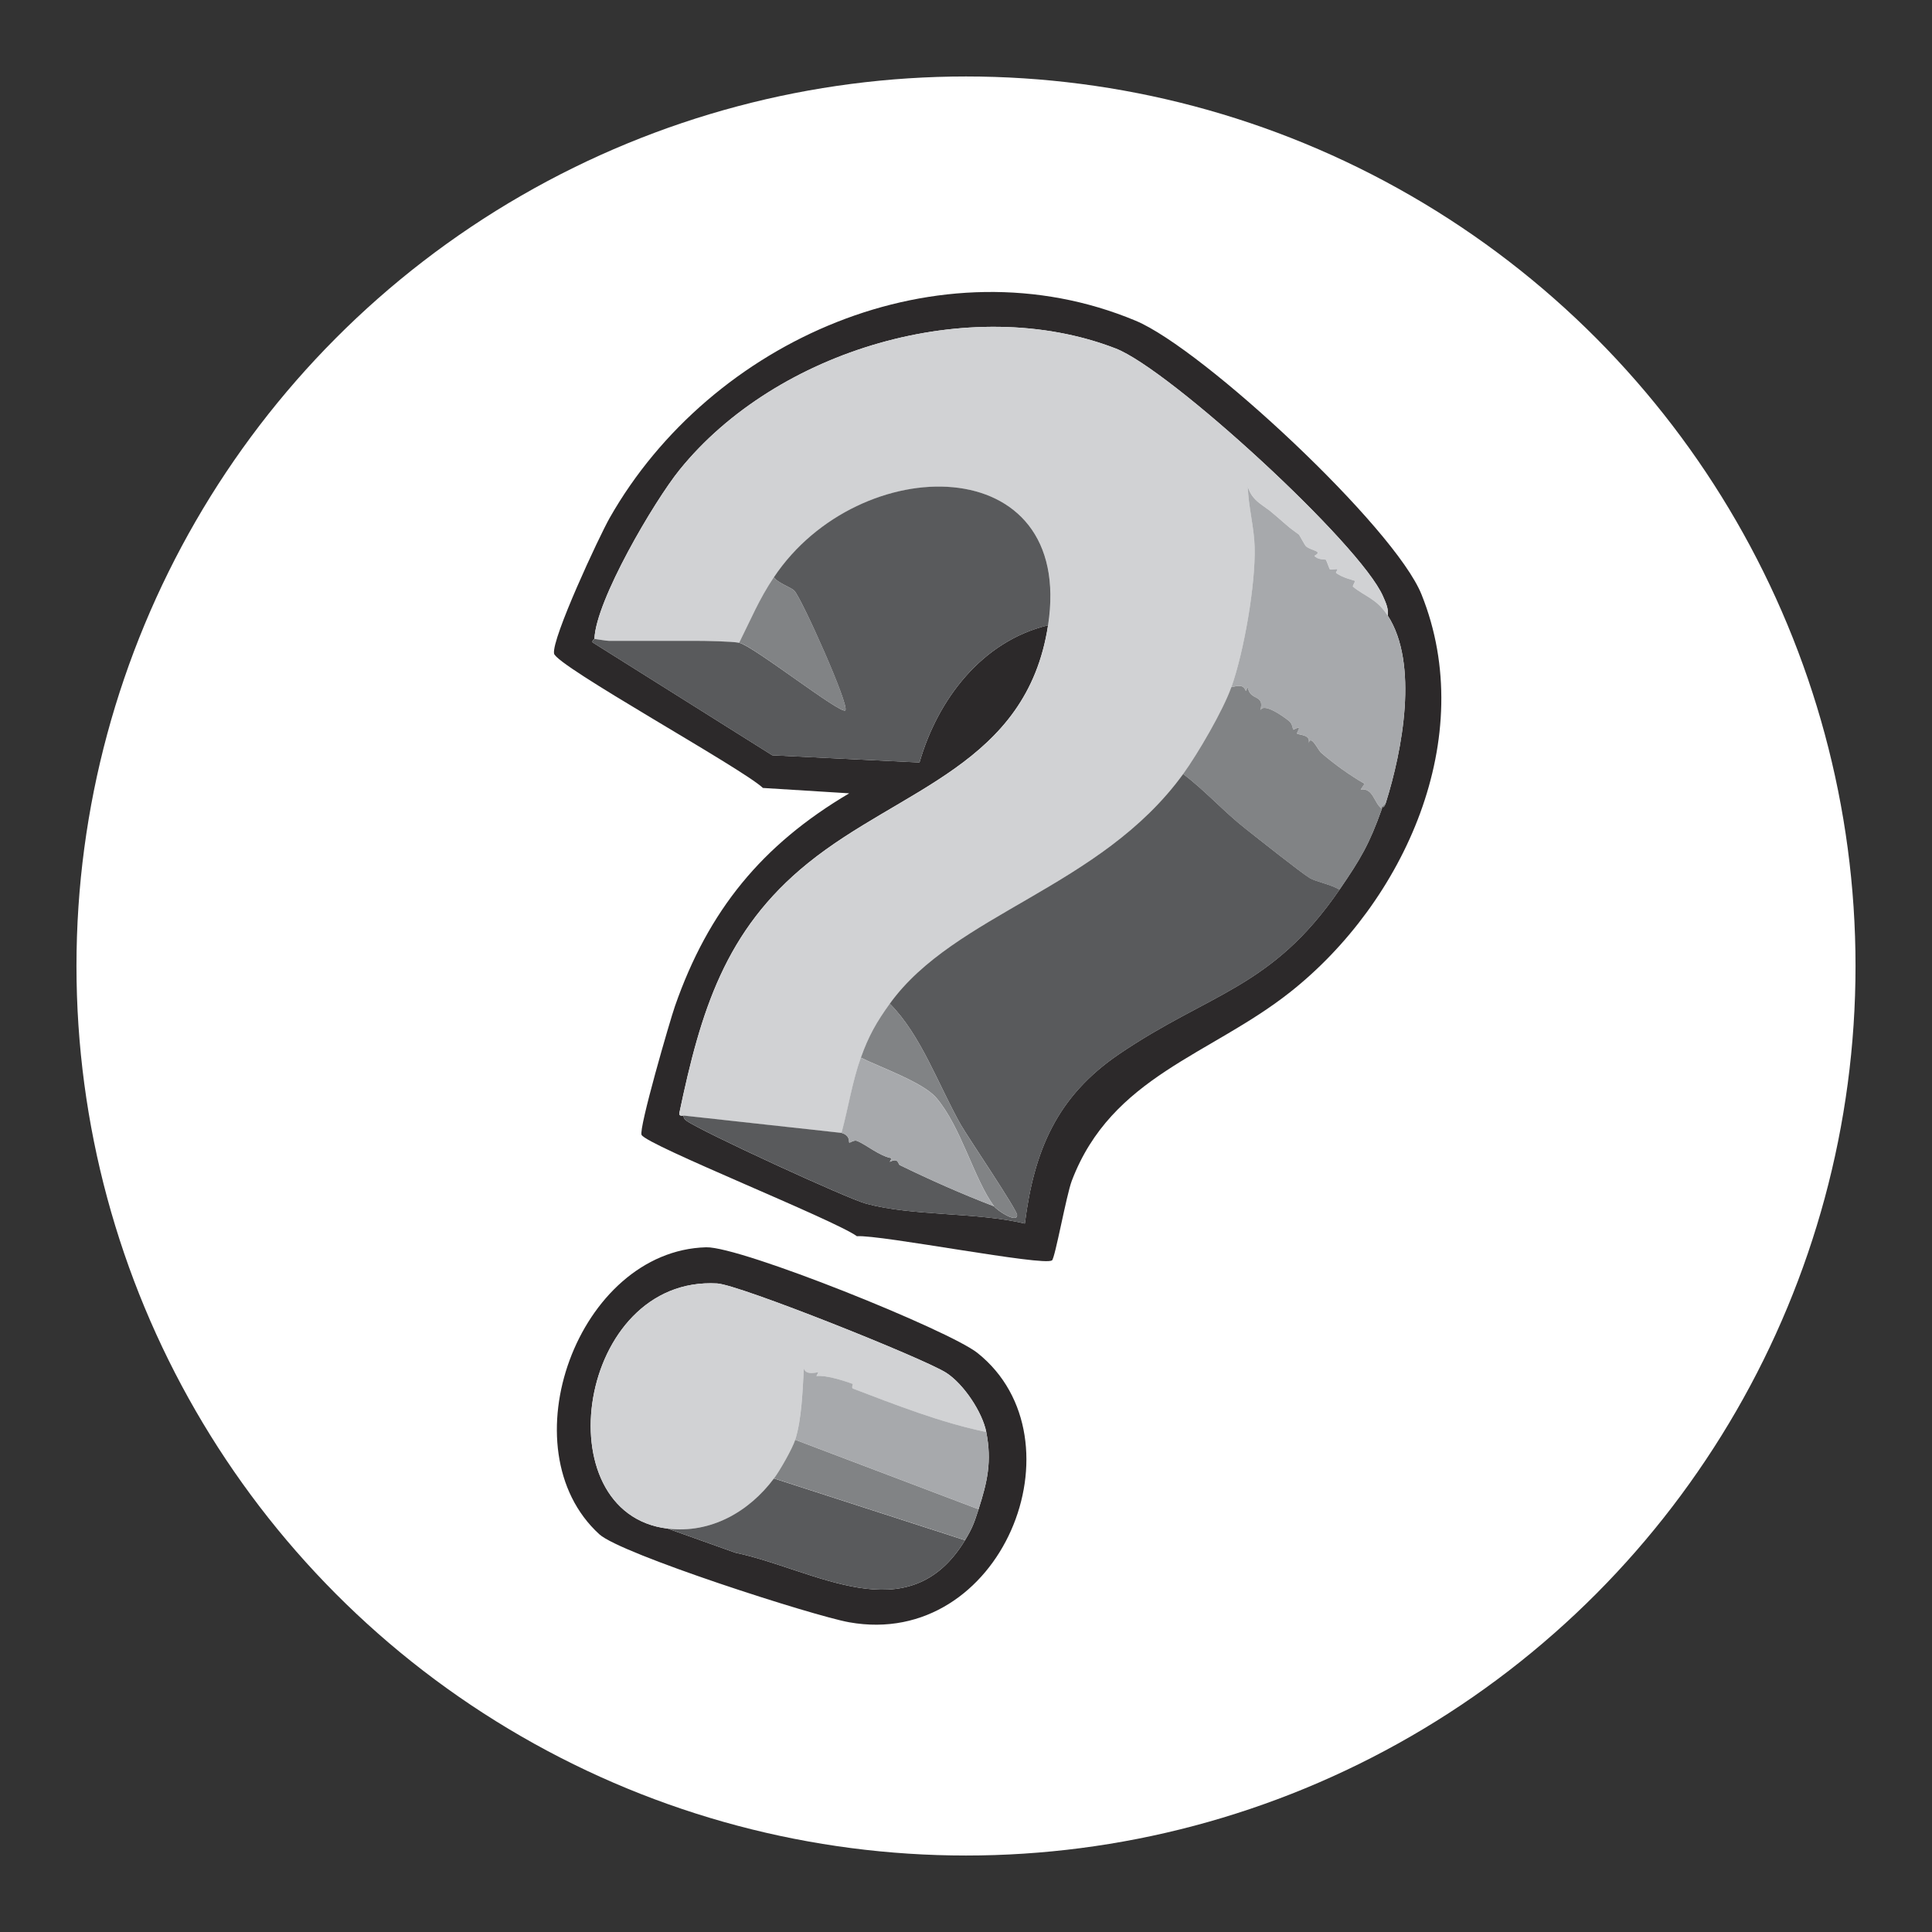 <?xml version="1.0" encoding="UTF-8"?><svg id="Layer_1" xmlns="http://www.w3.org/2000/svg" viewBox="0 0 288 288"><rect x="0" y="0" width="288" height="288" fill="#333333" stroke="none"/><defs><style>.cls-1{fill:#595a5c;}.cls-2{fill:#2c292a;}.cls-3{fill:#fff;}.cls-4{fill:#d1d2d4;}.cls-5{fill:#a7a9ac;}.cls-6{fill:#818385;}</style></defs><circle class="cls-3" cx="144" cy="144" r="132.6"/><path class="cls-2" d="M156.8,187.88c-1.13.93-25.55-3.85-29.06-3.6-3.46-2.49-31.26-13.54-32.1-15.1-.47-.87,4.24-17.1,4.98-19.21,4.98-14.27,12.97-24.03,25.97-31.71l-12.86-.8c-3.1-2.94-30.85-18.21-31.14-20.04-.36-2.25,6.71-17.42,8.29-20.21,15.06-26.5,49.2-41.6,78.41-29.4,10.05,4.19,38.6,30.79,42.62,40.82,8.55,21.31-2.57,45.8-19.57,59.25-11.91,9.43-26.63,12.53-32.57,28.14-.81,2.14-2.48,11.48-2.95,11.87ZM206.87,91.78c.13-1.07-.3-1.95-.71-2.89-3.37-7.78-31.77-33.83-39.87-36.95-21.7-8.37-50.56.21-65.01,18.12-3.77,4.67-12.47,19.45-12.67,25.17,0,.06-.4.24-.27.53l26.79,16.83,21.94,1.07c2.69-9.37,9.3-18.09,19.16-20.45-3.2,20.82-21.95,24.26-35.78,35.44-12.41,10.02-16.01,22.14-19.18,37.24-.13.56.55.36.58.39.12.16-.05.4.49.79,2.24,1.61,23.96,11.61,26.78,12.36,7.03,1.89,16.4,1.23,23.65,2.96,1.38-10.94,4.8-18.96,14.02-25.24,13.52-9.2,22.77-9.78,32.88-24.53,3.14-4.58,4.45-6.77,6.33-12.08.03-.09-.03-.2,0-.29.01-.04.27.4.58-.58,2.46-7.81,4.93-20.77.29-27.91Z"/><path class="cls-2" d="M105.26,185.93c5.15-.14,36.2,12.36,40.46,15.76,16.11,12.86,3.63,44.21-19.13,40.14-5.38-.96-34.03-10.18-37.24-13.11-13.96-12.73-3.17-42.27,15.91-42.79ZM99.55,227.87l10.07,3.59c11.75,2.45,25.78,12.06,34.24-1.87,1.1-1.81,1.37-2.61,2.01-4.6,1.31-4.07,2.01-7.14,1.15-11.51-.59-3-3.38-7.17-5.97-8.84-3.27-2.12-30.87-13.14-34.15-13.32-20.82-1.17-26.01,34.33-7.35,36.55Z"/><path class="cls-4" d="M88.62,95.23c.19-5.72,8.9-20.5,12.67-25.17,14.45-17.91,43.3-26.49,65.01-18.12,8.1,3.12,36.5,29.17,39.87,36.95.41.94.84,1.82.71,2.89-1.66-2.55-3.28-2.78-5.18-4.32-.12-.09.37-.79.29-.86-.12-.1-1.88-.45-2.82-1.21-.06-.05.25-.5.23-.52-.13-.1-1.03.1-1.15,0-.06-.05-.53-1.38-.59-1.43-.07-.06-1.28.04-1.71-.59,1.36-.73-.47-.72-1.26-1.42-.18-.16-.97-1.67-1.05-1.74-.11-.1-1.23-.84-2.01-1.56-.61-.56-1.51-1.29-1.79-1.54-1.36-1.25-3.22-1.86-3.82-4.08.07,3,.94,6.03,1.02,9.05.14,5.62-1.59,15.57-3.47,20.87-1.21,3.43-5.01,9.93-7.19,12.95-12.31,16.98-34.06,20.81-43.73,34.24-1.97,2.74-3.17,4.84-4.32,8.06-1.29,3.63-1.86,7.51-2.88,11.22l-23.59-2.59s-.71.17-.58-.39c3.17-15.1,6.77-27.22,19.18-37.24,13.84-11.18,32.58-14.62,35.78-35.44,4.06-26.4-28.18-26.13-40.86-7.19-2.26,3.38-3.39,6.21-5.18,9.78-1.05-.22-5.11-.29-6.47-.29h-12.95c-.41,0-1.63-.23-2.16-.29Z"/><path class="cls-1" d="M176.37,115.37c3.27,2.46,6.07,5.62,9.27,8.13,1.75,1.38,8.33,6.61,9.61,7.38.9.55,3.37,1,4.43,1.75-10.11,14.75-19.36,15.33-32.88,24.53-9.22,6.28-12.64,14.3-14.02,25.24-7.25-1.73-16.62-1.07-23.65-2.96-2.82-.76-24.54-10.76-26.78-12.36-.55-.39-.37-.64-.49-.79l23.59,2.59c1.36.39,1.06,1.4,1.15,1.44.14.06.69-.45,1.21-.23,1.36.57,3.31,2.25,5.11,2.56l-.28.55c1.34-.69,1.21.34,1.5.48,4.52,2.21,9.32,4.33,14.04,6.14.46.62,3.43,2.59,3.44,1.31,0-.79-7.35-11.63-8.4-13.47-3.37-5.97-5.9-13.34-10.58-18.04,9.67-13.43,31.42-17.26,43.73-34.24Z"/><path class="cls-1" d="M156.23,93.22c-9.86,2.35-16.47,11.08-19.16,20.45l-21.94-1.07-26.79-16.83c-.13-.29.27-.47.27-.53.52.06,1.75.29,2.16.29h12.95c1.36,0,5.42.07,6.47.29,2.09.44,15.16,10.74,15.82,10.07s-6.51-16.69-7.61-17.84c-.46-.48-2.56-1.18-3.03-2.01,12.67-18.94,44.92-19.21,40.86,7.19Z"/><path class="cls-5" d="M183.56,102.43c1.88-5.3,3.61-15.25,3.47-20.87-.08-3.02-.95-6.05-1.02-9.05.6,2.23,2.46,2.83,3.82,4.08.28.25,1.18.98,1.79,1.54.78.72,1.9,1.46,2.01,1.56.08.07.87,1.58,1.05,1.74.79.7,2.62.69,1.26,1.42.43.62,1.64.53,1.71.59.06.05.53,1.38.59,1.43.13.11,1.03-.1,1.15,0,.02.02-.29.47-.23.52.95.76,2.7,1.11,2.82,1.21.08.06-.41.76-.29.86,1.9,1.54,3.52,1.77,5.18,4.32,4.64,7.14,2.18,20.1-.29,27.91l-.58.58c-.03.09.03.2,0,.29-1.21-.87-1.28-3.14-3.16-2.88l.57-.86c-2.21-1.25-4.57-2.95-6.46-4.61-.51-.44-1.51-2.8-1.88-1.44.36-1.32-1.44-1.18-1.73-1.44-.06-.05.4-.76.29-.86-.13-.11-.8.33-.86.29s-.09-.87-.6-1.28c-.78-.62-3.77-2.8-4.29-1.61.68-2.47-1.56-1.31-1.87-3.45l-.29.58c-.43-1.09-1.22-.75-2.16-.58Z"/><path class="cls-6" d="M183.56,102.43c.94-.17,1.73-.51,2.16.58l.29-.58c.31,2.14,2.56.97,1.87,3.45.52-1.2,3.51.98,4.29,1.61.51.41.55,1.23.6,1.28s.73-.4.86-.29c.11.1-.35.81-.29.86.29.26,2.1.12,1.73,1.44.36-1.36,1.37,1,1.88,1.44,1.89,1.65,4.25,3.35,6.46,4.61l-.57.86c1.89-.26,1.95,2.01,3.16,2.88-1.88,5.32-3.19,7.5-6.33,12.08-1.06-.75-3.53-1.2-4.43-1.75-1.27-.77-7.85-6-9.61-7.38-3.2-2.51-5.99-5.68-9.27-8.13,2.19-3.02,5.98-9.52,7.19-12.95Z"/><path class="cls-6" d="M206.58,119.69c-.31.98-.56.54-.58.58l.58-.58Z"/><path class="cls-4" d="M147.02,213.48c-6.73-1.39-13.4-4.01-19.86-6.47-.28-.11.01-.68-.02-.69-1.45-.54-4.06-1.36-5.44-1.18l.29-.57c-.79.11-1.87.36-2.16-.58-.2,3.28-.3,7.51-1.29,10.65-.41,1.29-2.31,4.61-3.16,5.75-3.73,4.99-9.44,8.24-15.82,7.48-18.66-2.22-13.47-37.72,7.35-36.55,3.28.18,30.87,11.21,34.15,13.32,2.59,1.67,5.38,5.84,5.97,8.84Z"/><path class="cls-1" d="M143.86,229.59c-8.46,13.93-22.48,4.32-34.24,1.87l-10.07-3.59c6.38.76,12.09-2.49,15.82-7.48l28.48,9.21Z"/><path class="cls-5" d="M118.54,214.63c.99-3.14,1.09-7.37,1.29-10.65.29.94,1.37.69,2.16.58l-.29.57c1.38-.17,3.99.64,5.44,1.18.03.01-.26.59.02.69,6.46,2.46,13.13,5.08,19.86,6.47.86,4.37.16,7.44-1.15,11.51l-27.33-10.36Z"/><path class="cls-6" d="M118.54,214.63l27.33,10.36c-.64,1.99-.91,2.79-2.01,4.6l-28.48-9.21c.86-1.14,2.76-4.47,3.16-5.75Z"/><path class="cls-5" d="M128.32,157.67c2.88,1.44,9.24,3.66,11.23,5.97,3.68,4.27,5.67,12.2,8.62,16.18-4.72-1.8-9.52-3.93-14.04-6.14-.29-.14-.15-1.17-1.5-.48l.28-.55c-1.79-.31-3.75-1.98-5.11-2.56-.52-.22-1.07.29-1.21.23-.1-.04.2-1.05-1.15-1.44,1.01-3.71,1.59-7.59,2.88-11.22Z"/><path class="cls-6" d="M115.37,86.03c.47.83,2.57,1.53,3.03,2.01,1.11,1.15,8.3,17.15,7.61,17.84s-13.73-9.63-15.82-10.07c1.79-3.57,2.92-6.4,5.18-9.78Z"/><path class="cls-6" d="M132.64,149.61c4.69,4.71,7.21,12.07,10.58,18.04,1.04,1.85,8.4,12.68,8.4,13.47-.01,1.29-2.98-.68-3.44-1.31-2.95-3.98-4.94-11.91-8.62-16.18-1.99-2.31-8.35-4.53-11.23-5.97,1.14-3.21,2.34-5.32,4.32-8.06Z"/></svg>